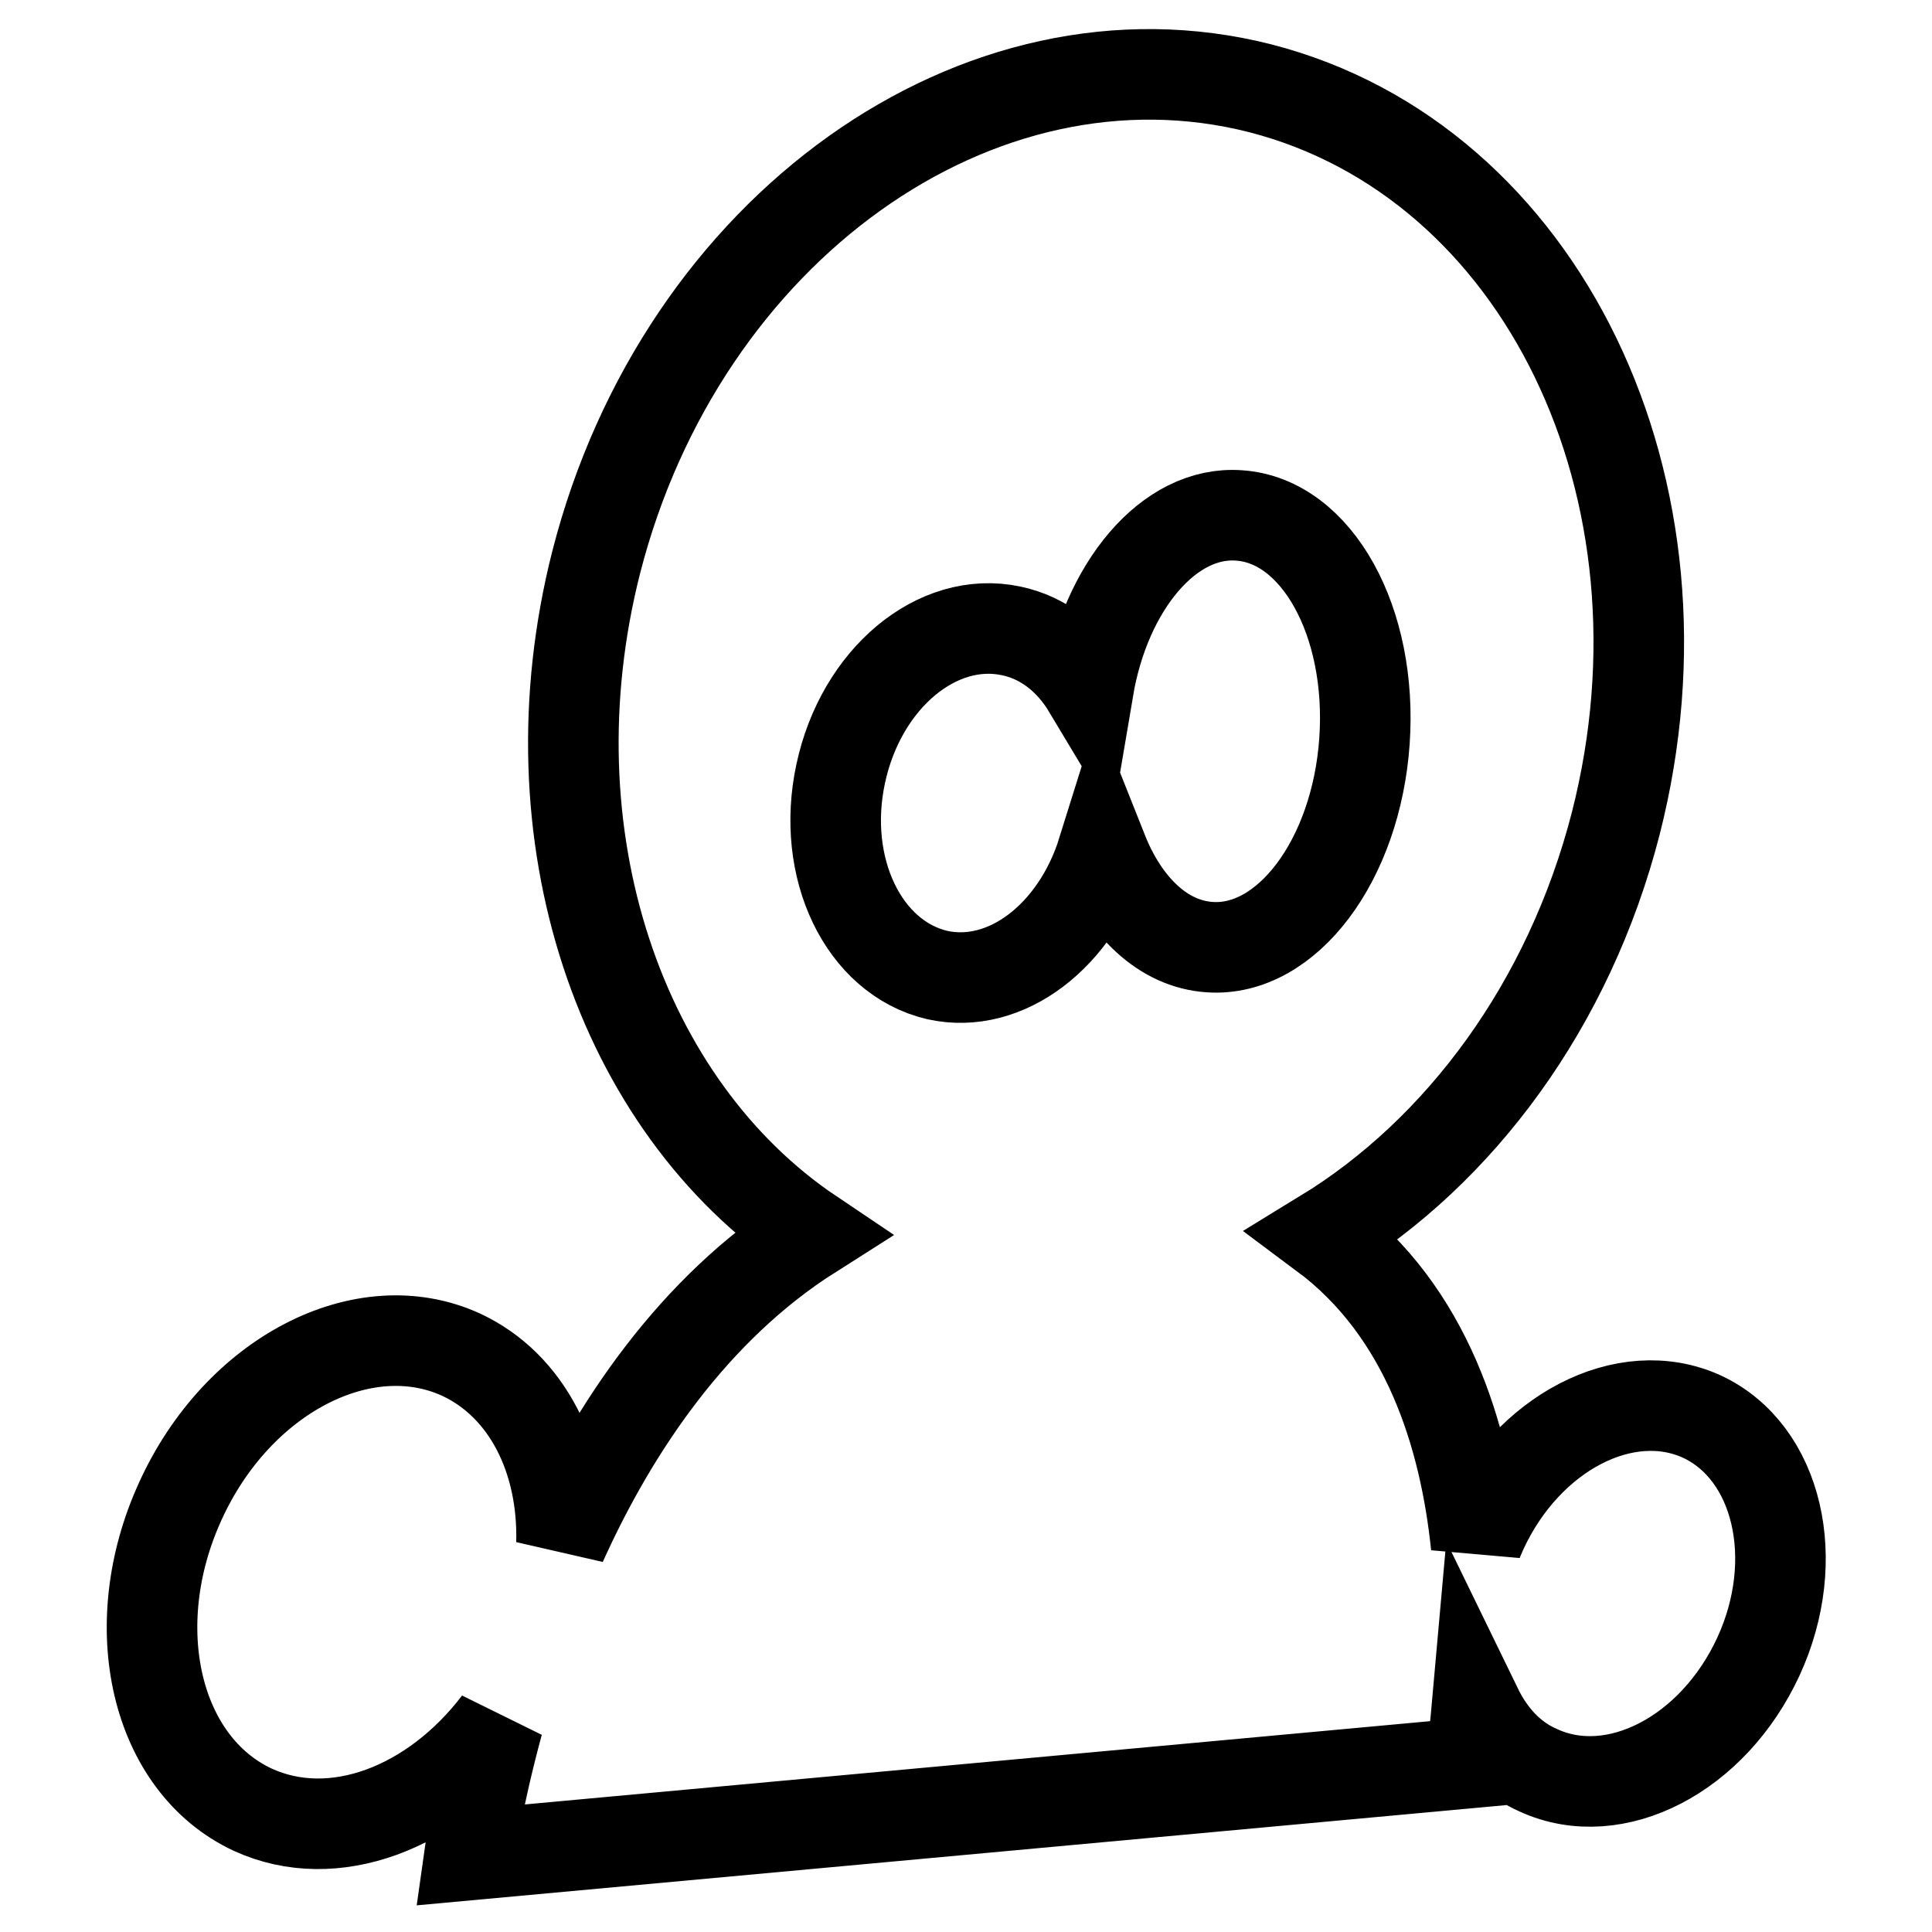 <?xml version="1.0" encoding="utf-8"?>
<!-- Svg Vector Icons : http://www.onlinewebfonts.com/icon -->
<!DOCTYPE svg PUBLIC "-//W3C//DTD SVG 1.1//EN" "http://www.w3.org/Graphics/SVG/1.1/DTD/svg11.dtd">
<svg version="1.1" xmlns="http://www.w3.org/2000/svg" xmlns:xlink="http://www.w3.org/1999/xlink" x="0px" y="0px" viewBox="0 0 256 256" enable-background="new 0 0 256 256" xml:space="preserve">
<g> <path stroke-width="12" fill-opacity="0" stroke="#000000"  d="M225.5,187.7c-10.1-4.6-23.1,2.1-29.1,15.1c-0.3,0.7-0.6,1.3-0.8,2c-1.5-14.5-6.5-31-20.2-41.2 c18-11,32.5-30.4,38.7-54.5c11.3-44.3-9.8-87.8-47.1-97.4c-37.3-9.5-76.7,18.6-88,62.8c-9.2,36.2,3.2,72,28.5,89 c-15.6,9.9-26.2,25.7-33.1,41c0.3-11.1-4.5-20.9-13.3-25c-12.9-5.9-29.6,2.7-37.2,19.4c-7.6,16.6-3.3,34.9,9.6,40.9 c10.7,4.9,23.9-0.2,32.5-11.5c-2.8,10.3-3.8,17.5-3.8,17.5l132.6-12.2c0,0,0.5-2.8,0.9-7.3c1.8,3.7,4.5,6.7,8.2,8.3 c10.1,4.6,23.1-2.1,29.1-15.1C238.9,206.7,235.6,192.4,225.5,187.7z M111.4,102.5c2.7-12.6,12.8-21,22.6-18.9 c4.3,0.9,7.8,3.7,10.2,7.7c2.3-13.6,10.7-23.7,20-23c10.3,0.7,17.7,14.1,16.6,29.9c-1.1,15.8-10.3,28-20.5,27.3 c-6.2-0.4-11.3-5.4-14.2-12.7c-3.5,11.2-12.8,18.4-21.9,16.4C114.4,126.9,108.7,115,111.4,102.5z"/></g>
</svg>